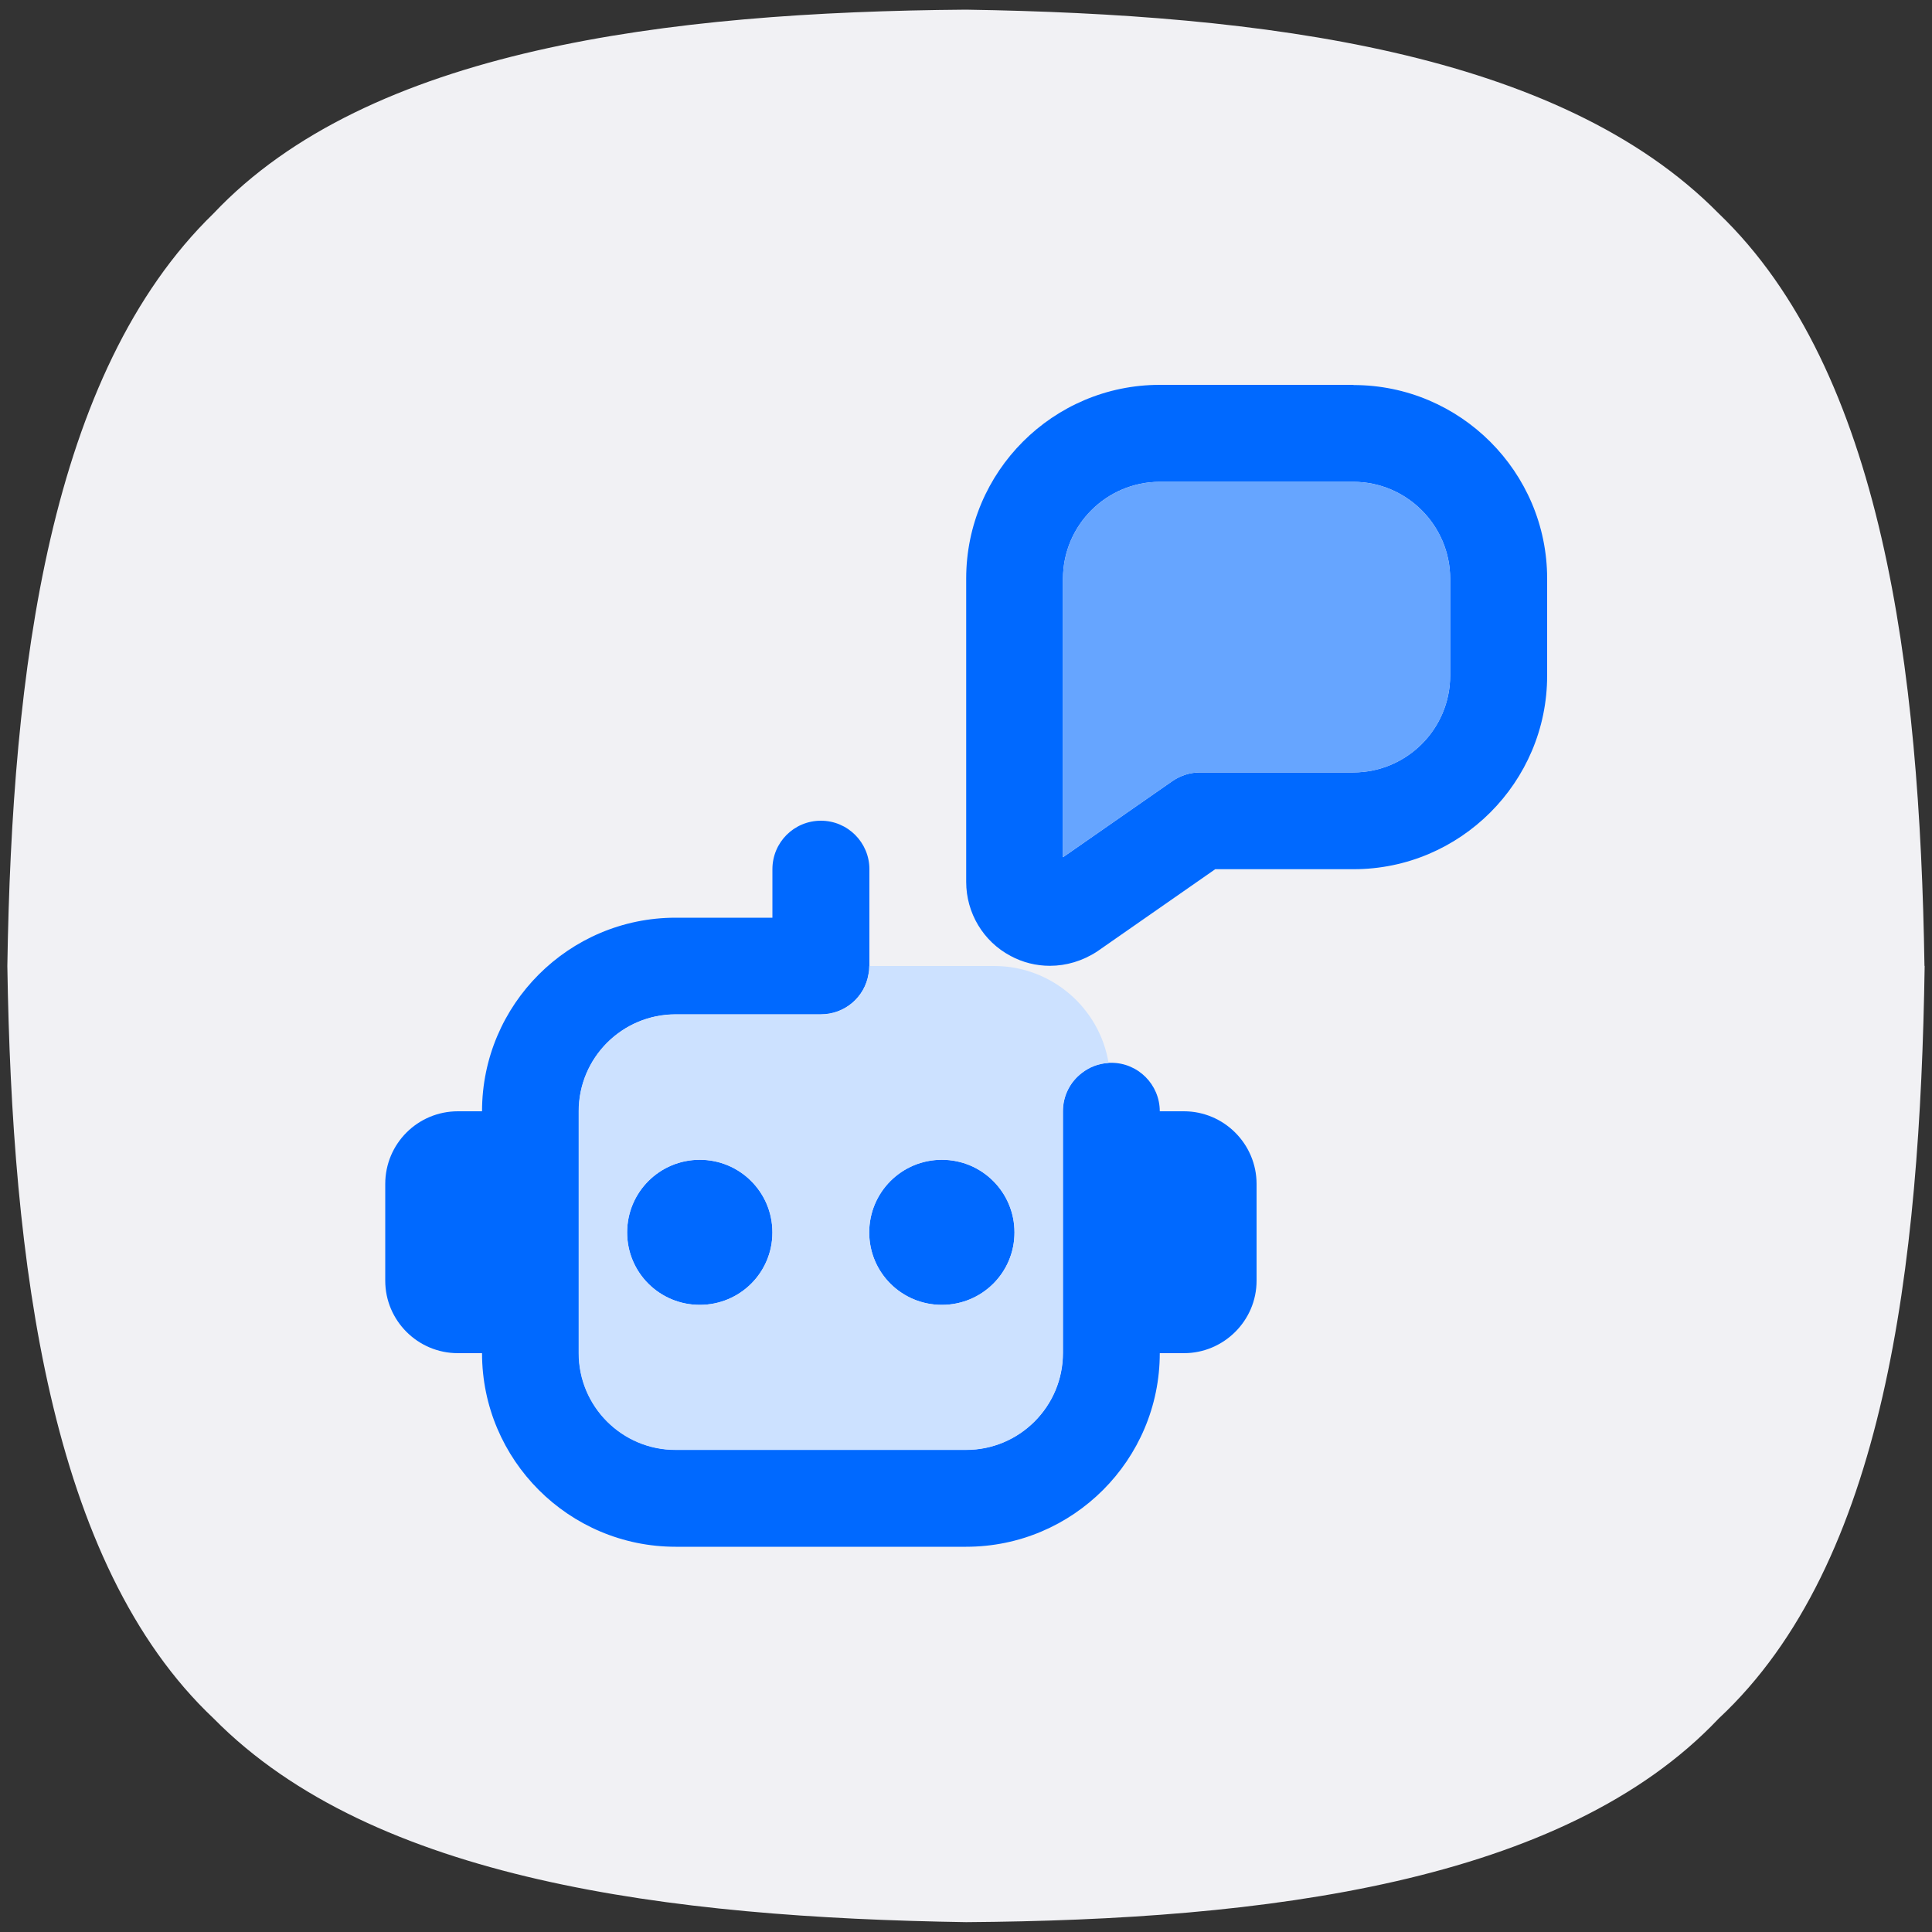<?xml version="1.0" encoding="UTF-8"?>
<svg id="Capa_1" xmlns="http://www.w3.org/2000/svg" viewBox="0 0 100 100">
  <rect x="0" y="0" width="100" height="100" fill="#333333" stroke="none"/>
  <defs>
    <style>
      .cls-1 {
        fill: #cce1ff;
      }

      .cls-2 {
        fill: #f1f1f4;
      }

      .cls-3 {
        fill: #66a5ff;
      }

      .cls-4 {
        fill: #0069ff;
      }
    </style>
  </defs>
  <path class="cls-2" d="M99.62,50c-.24,15.58-2.04,30.92-10.66,38.95-8.04,8.51-23.49,10.43-38.95,10.54-15.35-.24-30.68-2.15-38.95-10.54C2.54,80.92.62,65.34.38,50c.24-15.34,2.16-30.68,10.67-38.95C19.08,2.54,34.54.62,50,.5c15.34.24,30.68,2.15,38.95,10.54,8.51,8.15,10.42,23.61,10.66,38.95Z"/>
  <path class="cls-4" d="M36.22,60.03c-2.08,0-3.76,1.68-3.76,3.76s1.68,3.75,3.76,3.75,3.76-1.67,3.76-3.75-1.68-3.76-3.76-3.76ZM48.75,60.03c-2.08,0-3.76,1.68-3.76,3.76s1.68,3.75,3.76,3.75,3.76-1.67,3.76-3.75-1.68-3.76-3.76-3.76ZM70.05,19.92h-10.02c-5.53,0-10.02,4.5-10.02,10.02v15.71c0,1.6.88,3.08,2.3,3.83.63.34,1.33.51,2.03.51.85,0,1.7-.25,2.46-.75l6.1-4.25h7.16c5.52,0,10.02-4.5,10.02-10.02v-5.02c0-5.52-4.5-10.02-10.02-10.02ZM75.06,34.97c0,2.77-2.26,5.01-5.01,5.01h-7.94c-.51,0-1.01.16-1.43.45l-5.66,3.94v-14.42c0-2.76,2.25-5.01,5.01-5.01h10.02c2.76,0,5.01,2.26,5.01,5.01v5.02ZM61.28,57.52h-1.25c0-1.38-1.12-2.51-2.51-2.51h-.13c-.53.03-1.01.22-1.4.53-.59.45-.97,1.17-.97,1.97v12.52c0,2.77-2.25,5.01-5.01,5.01h-15.04c-2.77,0-5.01-2.25-5.01-5.01v-12.52c0-2.77,2.25-5.01,5.01-5.01h7.52c1.24,0,2.28-.9,2.47-2.09.03-.13.04-.27.04-.41v-5.01c0-1.38-1.12-2.51-2.51-2.51s-2.51,1.12-2.51,2.51v2.51h-5.01c-5.52,0-10.02,4.49-10.02,10.02h-1.25c-2.08,0-3.76,1.68-3.76,3.76v5.01c0,2.06,1.68,3.75,3.76,3.75h1.25c0,5.53,4.5,10.02,10.02,10.02h15.04c5.52,0,10.02-4.49,10.02-10.02h1.25c2.06,0,3.76-1.68,3.76-3.75v-5.01c0-2.07-1.69-3.76-3.76-3.76ZM48.75,67.54c2.07,0,3.76-1.67,3.76-3.75s-1.68-3.76-3.76-3.76-3.76,1.68-3.76,3.76,1.68,3.75,3.76,3.75ZM32.46,63.79c0,2.07,1.68,3.75,3.76,3.75s3.76-1.67,3.76-3.75-1.68-3.76-3.76-3.76-3.76,1.68-3.76,3.76Z"/>
  <path class="cls-3" d="M75.06,29.95v5.02c0,2.77-2.26,5.01-5.01,5.01h-7.94c-.51,0-1.01.16-1.43.45l-5.66,3.94v-14.42c0-2.76,2.25-5.01,5.01-5.01h10.02c2.76,0,5.01,2.26,5.01,5.01Z"/>
  <path class="cls-1" d="M51.47,50h-6.48c0,.15-.01.29-.04.42-.19,1.19-1.22,2.09-2.47,2.09h-7.52c-2.77,0-5.01,2.25-5.01,5.01v12.52c0,2.77,2.25,5.01,5.01,5.01h15.04c2.77,0,5.01-2.25,5.01-5.01v-12.52c0-.8.38-1.52.97-1.97.39-.31.87-.5,1.4-.53-.47-2.85-2.95-5.02-5.92-5.02ZM36.22,67.54c-2.08,0-3.76-1.67-3.76-3.75s1.68-3.76,3.76-3.76,3.76,1.68,3.76,3.76-1.68,3.75-3.76,3.75ZM48.75,67.54c-2.08,0-3.76-1.67-3.76-3.75s1.68-3.76,3.76-3.76,3.76,1.68,3.76,3.76-1.68,3.75-3.76,3.75Z"/>
</svg>